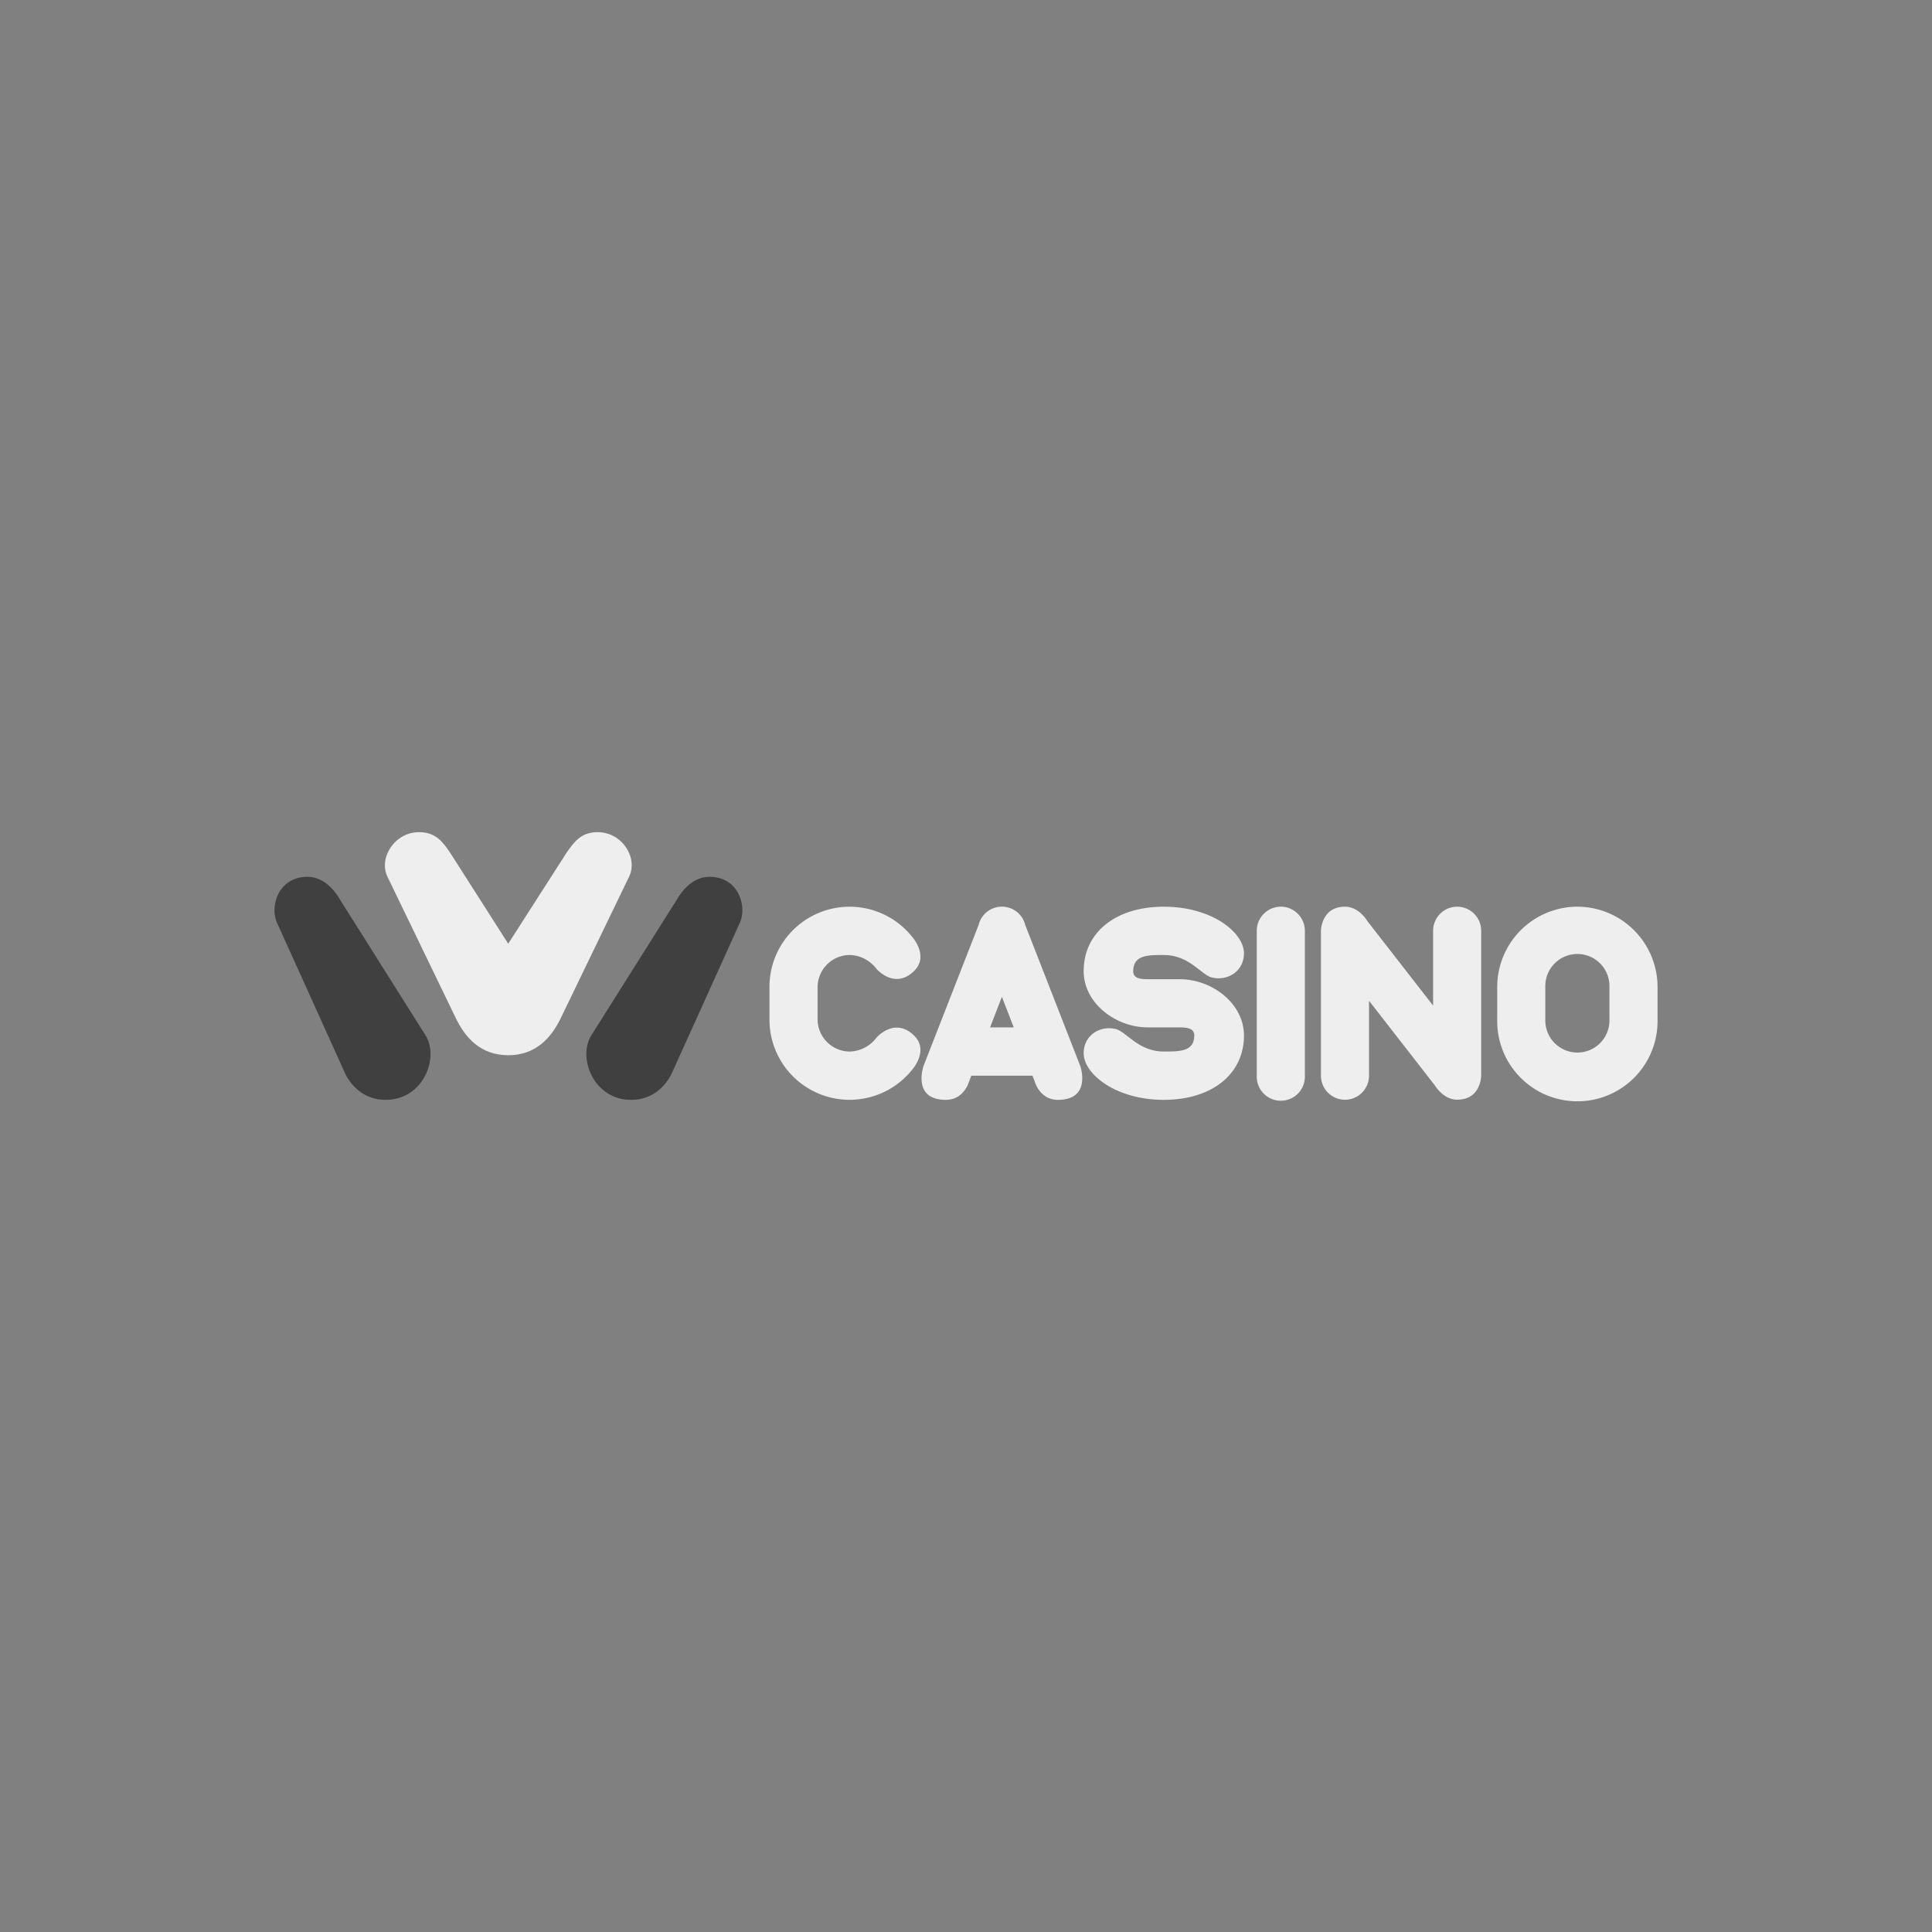 <svg id="Layer_1" data-name="Layer 1" xmlns="http://www.w3.org/2000/svg" viewBox="0 0 500 500"><rect x="0" y="0" width="500" height="500" fill="#808080" stroke="none"/><defs><style>.cls-1{fill:#eee;}.cls-2{opacity:0.5;isolation:isolate;}</style></defs><title>1361_500x500_dark</title><g id="iViCasino"><path id="Path" class="cls-1" d="M408.22,234.65a20.79,20.79,0,0,0-20.74,20.83v8.33a20.75,20.75,0,1,0,41.49,0v-8.33A20.79,20.79,0,0,0,408.22,234.65Zm8.3,29.16a8.3,8.3,0,1,1-16.59,0v-8.33a8.3,8.3,0,1,1,16.59,0Z"/><path id="Path-2" data-name="Path" class="cls-1" d="M377.11,234.65a6.23,6.23,0,0,0-6.22,6.25v19.35l-17-21.85s-2.12-3.75-5.81-3.75c-6.16,0-6.22,6.25-6.22,6.25v37.49a6.22,6.22,0,1,0,12.44,0V259l17,21.85s2.19,3.75,5.81,3.75c6.22,0,6.22-6.25,6.22-6.25V240.9A6.23,6.23,0,0,0,377.11,234.65Z"/><path id="Path-3" data-name="Path" class="cls-1" d="M331.48,234.65a6.24,6.24,0,0,0-6.23,6.25v37.49a6.23,6.23,0,1,0,12.45,0V240.9A6.24,6.24,0,0,0,331.48,234.65Z"/><path id="Path-4" data-name="Path" class="cls-1" d="M301.19,247.15c6.63,0,9.68,5.16,12.45,5.83,4.13,1,8.3-1.67,8.3-6.25,0-5.4-8.3-12.08-20.75-12.08s-20.74,6.67-20.74,16.66c0,8.34,8.3,14.58,16.59,14.58h8.3c2.06,0,3.74.29,3.74,2.09,0,4.16-3.74,4.16-7.89,4.16-6.62,0-9.67-5.15-12.44-5.83-4.14-1-8.3,1.67-8.3,6.25,0,5.4,8.3,12.08,20.74,12.08S321.94,278,321.94,268c0-8.34-8.3-14.58-16.6-14.58H297c-2.06,0-3.73-.29-3.73-2.09C293.31,247.15,297,247.15,301.19,247.15Z"/><path id="Path-5" data-name="Path" class="cls-1" d="M265.33,239.39a6.21,6.21,0,0,0-12.07,0L239,275.89s-3.05,8.75,5.8,8.75c4.72,0,6-4.76,6-4.76l.58-1.49H267.2l.58,1.49s1.26,4.76,6,4.76c8.84,0,5.8-8.75,5.8-8.75Zm-9.1,26.5,3.06-7.91,3.07,7.91Z"/><path id="Path-6" data-name="Path" class="cls-1" d="M226.81,268.57a8.93,8.93,0,0,1-6.93,3.57,8.37,8.37,0,0,1-8.29-8.33v-8.33a8.37,8.37,0,0,1,8.29-8.33,8.93,8.93,0,0,1,6.93,3.57s4.74,5.58,9.83.49c3.77-3.77-.44-8.59-.44-8.59a20.73,20.73,0,0,0-37.06,12.86v8.33a20.73,20.73,0,0,0,37.06,12.86s4.21-4.82.44-8.59C231.55,263,226.81,268.57,226.81,268.57Z"/><path id="Path-7" data-name="Path" class="cls-2" d="M191.51,238.72l-17.34,38.35s-2.69,7.57-10.82,7.57c-9.82,0-13.91-11-10.31-16.71l22.55-35.78s2.93-5.24,8-5.24C191.28,226.91,193.33,234.71,191.51,238.72Z"/><path id="Path-8" data-name="Path" class="cls-2" d="M79.62,226.91c5,0,7.95,5.24,7.95,5.24l22.55,35.78c3.61,5.71-.48,16.71-10.31,16.71-8.13,0-10.82-7.57-10.82-7.57L71.65,238.72C69.84,234.71,71.88,226.91,79.62,226.91Z"/><path id="Path-9" data-name="Path" class="cls-1" d="M154.68,215.36c-4.28,0-6.09,2.52-8,5.24l-15.15,23.63L116.44,220.6c-1.87-2.72-3.68-5.24-8-5.24-6.3,0-10.52,6.66-8.16,11.55l17.58,36.37c2.62,5.54,6.73,9.81,13.68,9.81s11.06-4.27,13.69-9.81l17.57-36.37C165.2,222,161,215.36,154.68,215.36Z"/></g></svg>